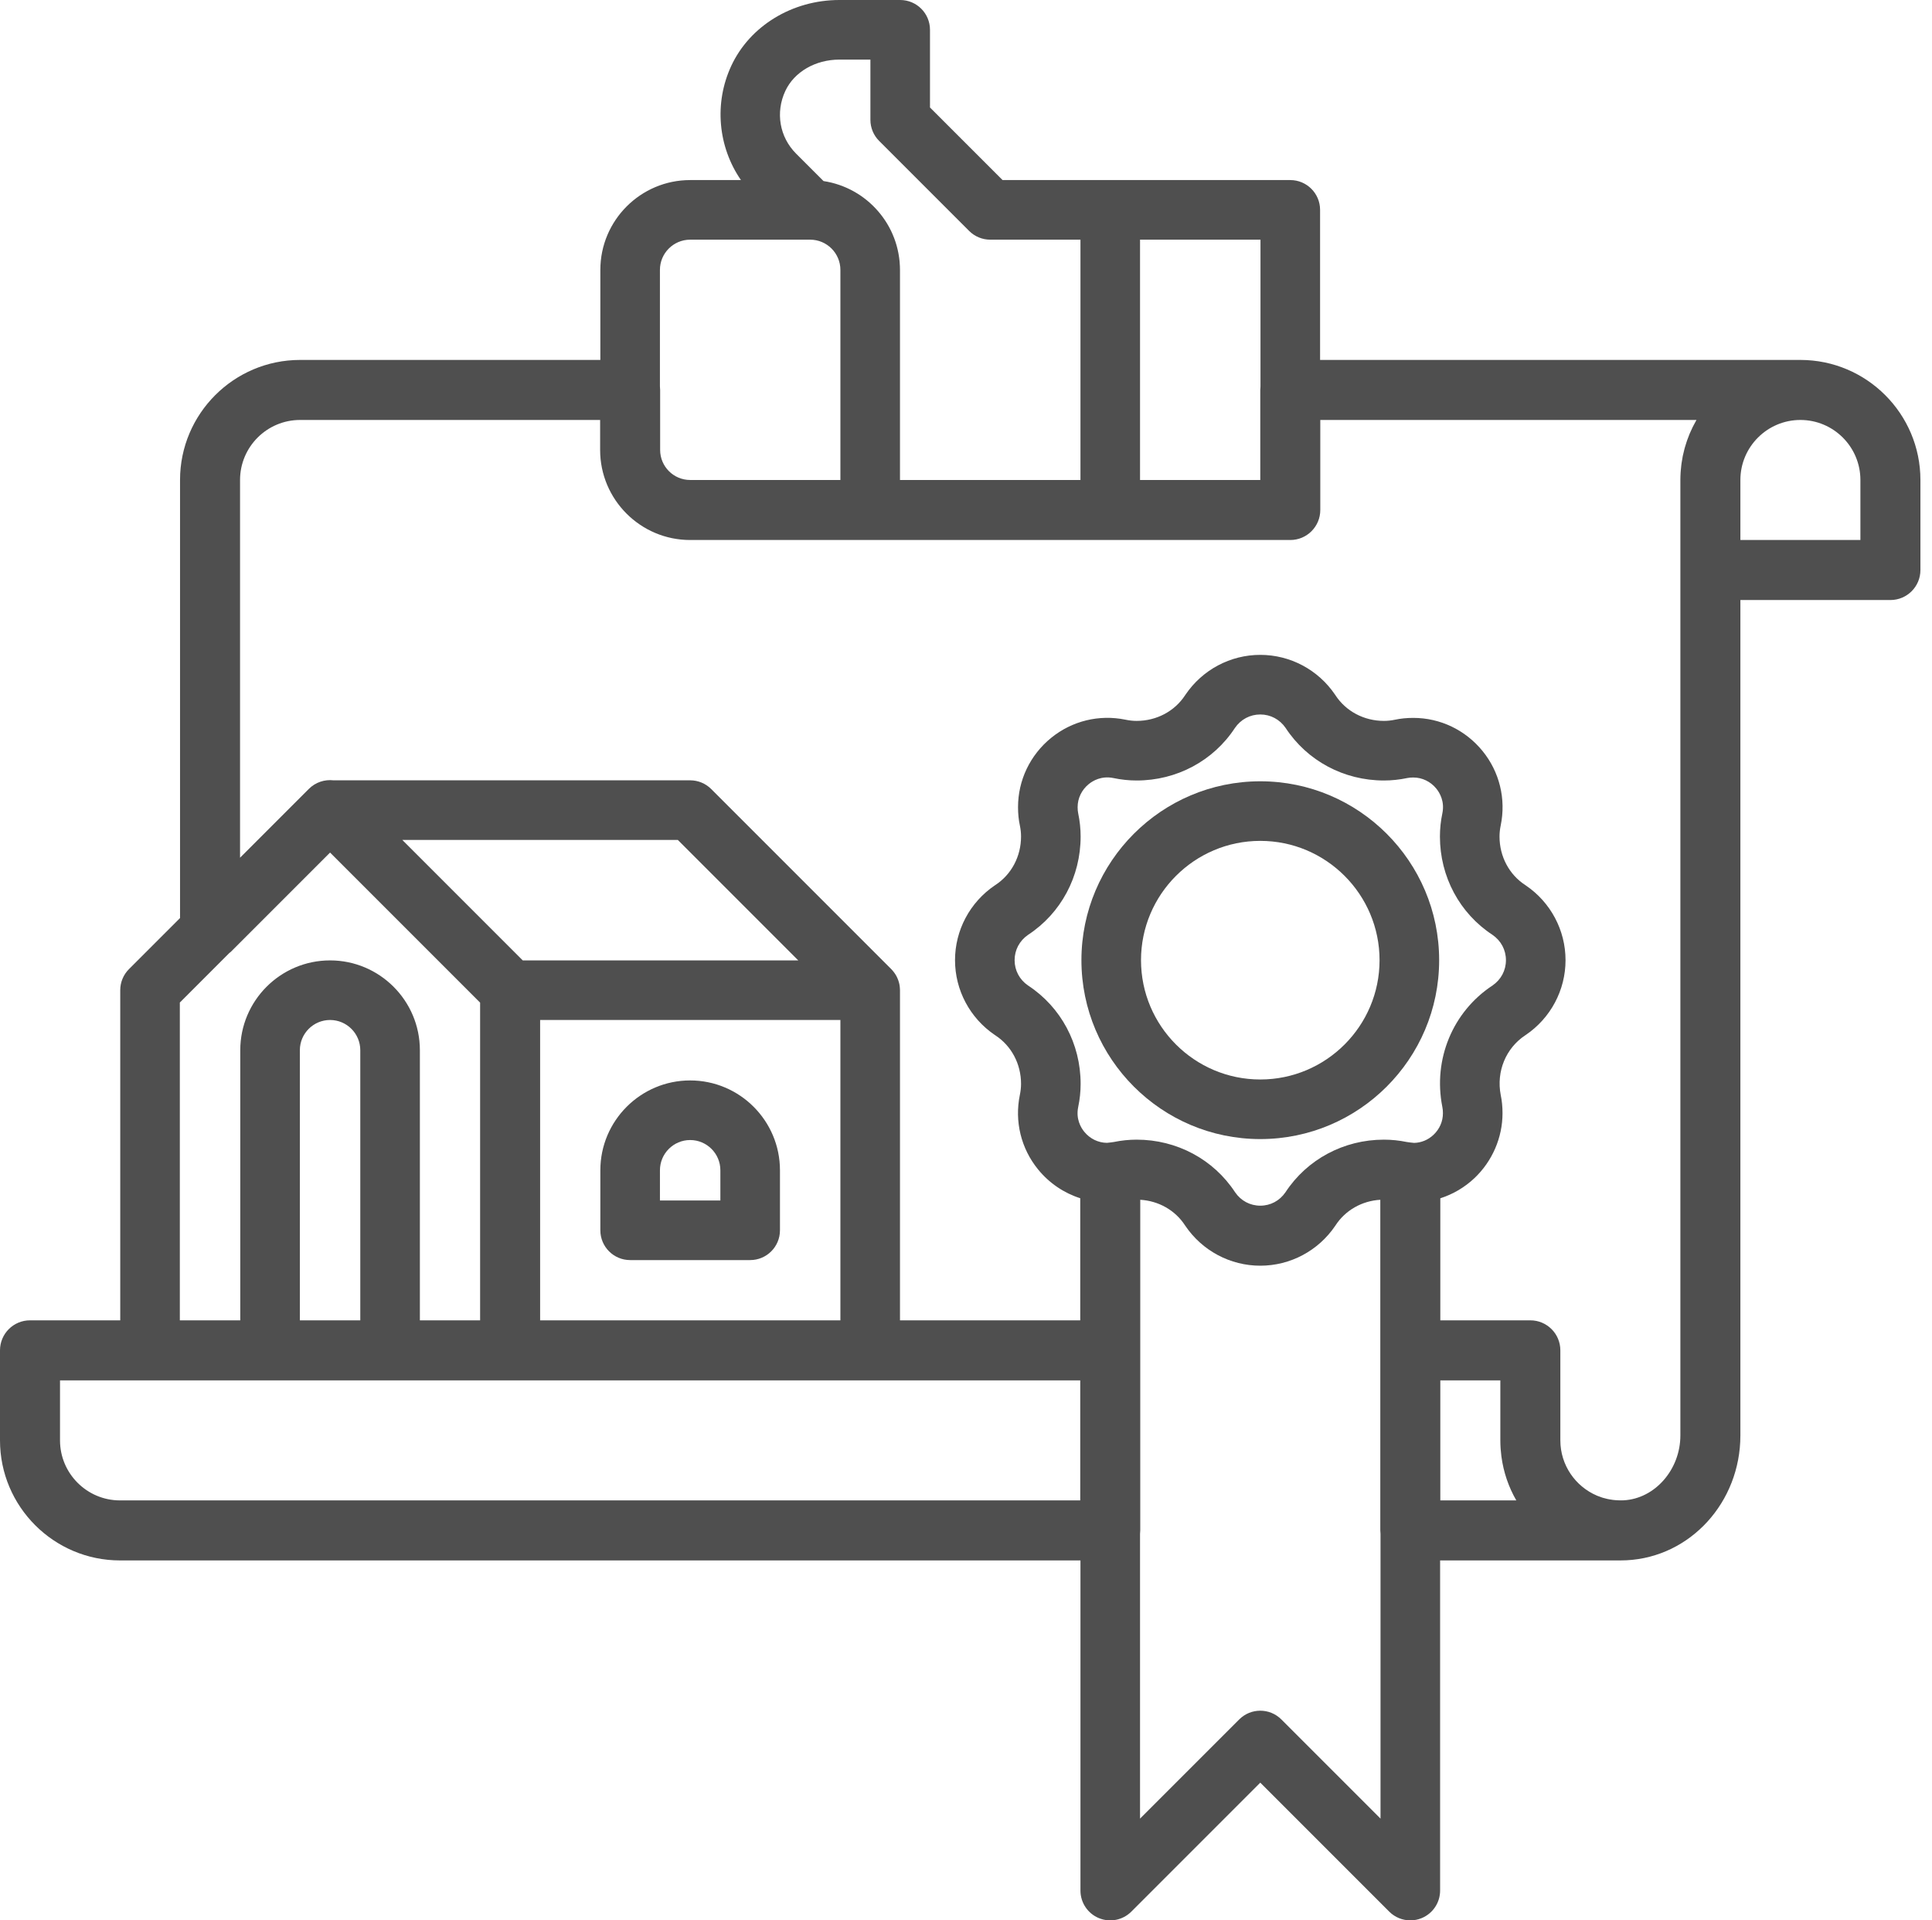 <svg width="161" height="160" viewBox="0 0 161 160" fill="none" xmlns="http://www.w3.org/2000/svg">
<path d="M57.513 90.019C53.386 90.019 50.029 93.377 50.029 97.504V102.505C50.029 103.876 51.14 104.987 52.512 104.987H62.514C63.885 104.987 64.997 103.876 64.997 102.505V97.504C64.997 93.377 61.639 90.019 57.513 90.019ZM60.031 100.022H54.995V97.504C54.995 96.115 56.124 94.985 57.513 94.985C58.901 94.985 60.031 96.115 60.031 97.504V100.022V100.022Z" fill="#4F4F4F"/>
<path d="M150.033 29.989H110.007V17.486C110.007 16.115 108.895 15.003 107.524 15.003H92.52H83.547L77.499 8.956V2.483C77.499 1.112 76.388 0 75.016 0H69.948C66.029 0 62.494 2.151 60.942 5.48C59.486 8.605 59.839 12.243 61.746 15.003H57.513C53.386 15.003 50.029 18.361 50.029 22.487V29.989H25.006C19.49 29.989 15.003 34.476 15.003 39.991V76.489L10.747 80.745C10.281 81.21 10.02 81.842 10.02 82.501V110.007H2.501C1.119 110.007 0 111.126 0 112.507V120.009C0 125.524 4.487 130.011 10.002 130.011H90.038V157.517C90.038 158.521 90.642 159.427 91.57 159.811C92.498 160.195 93.566 159.983 94.276 159.273L105.023 148.525L115.77 159.273C116.245 159.748 116.88 160 117.527 160C117.846 160 118.169 159.938 118.476 159.811C119.404 159.427 120.009 158.521 120.009 157.517V130.011H135.009C135.013 130.011 135.018 130.011 135.022 130.011C135.196 130.011 135.37 130.007 135.545 129.998C140.865 129.73 145.032 125.162 145.032 119.597V49.993H157.535C158.916 49.993 160.035 48.874 160.035 47.493V39.991C160.035 34.476 155.548 29.989 150.033 29.989ZM105.041 32.202C105.03 32.297 105.023 32.392 105.023 32.489V39.991H95.003V19.969H105.041V32.202V32.202ZM65.443 7.579C66.183 5.991 67.951 4.966 69.948 4.966H72.534V9.985C72.534 10.643 72.795 11.274 73.261 11.74L80.763 19.242C81.228 19.707 81.86 19.969 82.518 19.969H90.038V39.991H74.999V22.487C74.999 22.269 74.987 22.053 74.969 21.84C74.967 21.816 74.966 21.793 74.964 21.769C74.944 21.567 74.916 21.367 74.88 21.17C74.875 21.138 74.869 21.106 74.863 21.074C74.826 20.881 74.782 20.691 74.73 20.504C74.721 20.472 74.712 20.44 74.703 20.407C74.648 20.22 74.588 20.035 74.519 19.854C74.509 19.828 74.499 19.802 74.488 19.776C74.416 19.59 74.337 19.406 74.25 19.227C74.245 19.215 74.238 19.204 74.232 19.192C74.144 19.013 74.049 18.838 73.947 18.667C73.94 18.655 73.933 18.642 73.925 18.629C73.823 18.46 73.714 18.297 73.599 18.137C73.583 18.114 73.567 18.091 73.55 18.068C73.437 17.915 73.319 17.767 73.195 17.622C73.174 17.597 73.152 17.572 73.13 17.548C73.005 17.406 72.876 17.269 72.741 17.137C72.718 17.115 72.695 17.094 72.673 17.072C72.534 16.94 72.39 16.811 72.241 16.689C72.224 16.675 72.206 16.662 72.189 16.648C72.032 16.523 71.872 16.403 71.706 16.29C71.703 16.288 71.701 16.286 71.698 16.284C71.531 16.172 71.359 16.067 71.183 15.968C71.162 15.956 71.141 15.943 71.119 15.931C70.951 15.838 70.778 15.752 70.602 15.672C70.572 15.659 70.542 15.645 70.512 15.632C70.337 15.555 70.16 15.485 69.979 15.422C69.946 15.411 69.913 15.4 69.88 15.389C69.697 15.327 69.511 15.272 69.322 15.225C69.293 15.218 69.265 15.212 69.236 15.205C69.039 15.159 68.839 15.118 68.636 15.088C68.633 15.087 68.629 15.086 68.626 15.085L66.345 12.805C64.962 11.422 64.608 9.37 65.443 7.579ZM57.513 19.969H67.515C68.903 19.969 70.033 21.099 70.033 22.487V39.991H57.513C56.134 39.991 55.012 38.869 55.012 37.491V32.489C55.012 32.392 55.005 32.297 54.994 32.202V22.487C54.994 21.099 56.124 19.969 57.513 19.969ZM30.024 110.007H24.988V87.502C24.988 86.113 26.117 84.983 27.506 84.983C28.895 84.983 30.024 86.113 30.024 87.502V110.007ZM45.01 110.007V84.983H70.033V110.007H45.01ZM43.563 80.018L33.525 69.98H56.484L66.522 80.018H43.563ZM14.986 83.529L19.091 79.423C19.153 79.373 19.215 79.324 19.272 79.268L27.506 71.033L40.009 83.536V110.007H34.99V87.502C34.99 83.375 31.633 80.018 27.506 80.018C23.379 80.018 20.022 83.375 20.022 87.502V110.007H14.986V83.529ZM90.02 125.01H10.002C7.245 125.01 5.001 122.766 5.001 120.009V115.008H42.509H90.02V125.01ZM85.672 82.11C84.959 81.62 84.551 80.852 84.551 80C84.551 79.147 84.959 78.379 85.672 77.889C88.415 76.092 90.052 73.032 90.052 69.698C90.052 69.054 89.984 68.402 89.847 67.751C89.817 67.613 89.802 67.443 89.802 67.247C89.802 66.508 90.14 65.81 90.728 65.33C91.068 65.053 91.788 64.62 92.784 64.825C93.424 64.96 94.075 65.029 94.721 65.029C98.056 65.029 101.116 63.392 102.912 60.649C103.402 59.936 104.171 59.528 105.023 59.528C105.876 59.528 106.644 59.936 107.134 60.649C108.931 63.392 111.99 65.029 115.325 65.029C115.971 65.029 116.623 64.96 117.271 64.824C117.41 64.794 117.58 64.779 117.776 64.779C118.514 64.779 119.213 65.116 119.693 65.705C119.97 66.045 120.403 66.765 120.197 67.761C120.062 68.402 119.994 69.054 119.994 69.698C119.994 73.032 121.631 76.092 124.374 77.889C125.087 78.379 125.495 79.147 125.495 80C125.495 80.853 125.086 81.623 124.371 82.112C121.056 84.3 119.415 88.26 120.191 92.206C120.193 92.22 120.196 92.234 120.199 92.248C120.229 92.387 120.244 92.557 120.244 92.753C120.244 93.432 119.966 94.07 119.461 94.549C119.008 94.978 118.434 95.212 117.832 95.224C117.813 95.222 117.794 95.218 117.775 95.216C117.57 95.195 117.393 95.177 117.225 95.148C116.596 95.019 115.957 94.953 115.325 94.953C111.984 94.953 108.919 96.593 107.119 99.341C106.632 100.049 105.87 100.454 105.023 100.454C104.177 100.454 103.414 100.049 102.928 99.341C101.128 96.593 98.062 94.953 94.721 94.953C94.09 94.953 93.451 95.019 92.822 95.148C92.653 95.177 92.476 95.195 92.272 95.216C92.263 95.217 92.255 95.219 92.246 95.219C91.517 95.212 90.828 94.877 90.354 94.294C90.077 93.955 89.644 93.235 89.849 92.239C89.984 91.598 90.052 90.946 90.052 90.302C90.052 86.967 88.415 83.907 85.672 82.11ZM106.779 143.259C106.294 142.774 105.659 142.531 105.023 142.531C104.388 142.531 103.752 142.774 103.268 143.259L95.003 151.523V127.797C95.014 127.703 95.021 127.608 95.021 127.51V112.507V99.963C96.554 100.053 97.933 100.835 98.751 102.093C98.76 102.106 98.769 102.119 98.777 102.132C100.188 104.213 102.523 105.455 105.023 105.455C107.524 105.455 109.859 104.213 111.269 102.132C111.278 102.119 111.286 102.106 111.295 102.093C112.113 100.835 113.492 100.053 115.025 99.963V112.507V127.51C115.025 127.608 115.032 127.703 115.043 127.797V151.523L106.779 143.259ZM120.026 115.008H125.028V120.009C125.028 120.218 125.036 120.426 125.048 120.633C125.051 120.679 125.055 120.726 125.059 120.772C125.072 120.952 125.09 121.131 125.113 121.309C125.116 121.331 125.118 121.354 125.122 121.376C125.296 122.668 125.716 123.897 126.36 125.01H120.026V115.008ZM140.031 119.597C140.031 122.447 137.906 124.872 135.294 125.003C135.164 125.01 135.035 125.007 134.907 125.004C134.816 125.001 134.726 124.997 134.636 124.99C134.562 124.984 134.487 124.977 134.413 124.968C134.311 124.955 134.21 124.94 134.109 124.921C134.054 124.911 134 124.9 133.945 124.888C133.826 124.862 133.708 124.832 133.592 124.797C133.561 124.788 133.529 124.778 133.498 124.768C133.363 124.724 133.23 124.676 133.101 124.622C133.09 124.617 133.079 124.613 133.068 124.608C131.283 123.844 130.029 122.07 130.029 120.009V112.507C130.029 111.126 128.909 110.007 127.528 110.007H120.026V99.839C121.08 99.501 122.06 98.928 122.878 98.152C124.36 96.747 125.21 94.779 125.21 92.753C125.21 92.209 125.161 91.711 125.06 91.232C124.682 89.273 125.487 87.32 127.115 86.251C127.126 86.244 127.136 86.238 127.146 86.231C129.222 84.823 130.461 82.494 130.461 80C130.461 77.505 129.222 75.176 127.146 73.769C127.133 73.76 127.12 73.751 127.107 73.743C125.762 72.868 124.96 71.356 124.96 69.698C124.96 69.396 124.992 69.089 125.059 68.774C125.513 66.571 124.961 64.309 123.543 62.569C122.116 60.818 120.014 59.813 117.776 59.813C117.223 59.813 116.717 59.864 116.239 59.967C115.935 60.031 115.628 60.063 115.325 60.063C113.667 60.063 112.155 59.261 111.28 57.916C111.272 57.903 111.263 57.89 111.254 57.877C109.847 55.801 107.517 54.562 105.023 54.562C102.529 54.562 100.2 55.801 98.792 57.877C98.783 57.89 98.775 57.903 98.766 57.916C97.891 59.261 96.379 60.063 94.721 60.063C94.419 60.063 94.112 60.031 93.797 59.964C91.594 59.509 89.333 60.062 87.592 61.48C85.841 62.907 84.836 65.009 84.836 67.247C84.836 67.8 84.887 68.305 84.99 68.783C85.054 69.089 85.087 69.396 85.087 69.698C85.087 71.356 84.284 72.868 82.94 73.743C82.927 73.751 82.913 73.76 82.9 73.769C80.825 75.176 79.585 77.505 79.585 80C79.585 82.494 80.825 84.823 82.9 86.231C82.913 86.239 82.927 86.248 82.94 86.257C84.284 87.132 85.087 88.644 85.087 90.302C85.087 90.603 85.054 90.911 84.988 91.226C84.533 93.428 85.086 95.69 86.504 97.431C87.437 98.576 88.66 99.4 90.02 99.834V110.007H74.999V82.501C74.999 82.473 74.996 82.446 74.995 82.419C74.994 82.389 74.992 82.36 74.99 82.33C74.983 82.228 74.972 82.126 74.953 82.028C74.952 82.023 74.951 82.018 74.95 82.013C74.929 81.904 74.898 81.799 74.863 81.695C74.856 81.675 74.848 81.656 74.841 81.636C74.805 81.539 74.764 81.444 74.717 81.353C74.713 81.346 74.71 81.339 74.706 81.332C74.655 81.236 74.596 81.144 74.533 81.056C74.518 81.036 74.503 81.016 74.488 80.996C74.421 80.909 74.351 80.824 74.273 80.746C74.272 80.746 74.272 80.745 74.272 80.745L59.268 65.741C58.803 65.276 58.171 65.014 57.513 65.014H27.788C27.058 64.932 26.298 65.169 25.738 65.729L20.004 71.463V39.991C20.004 37.233 22.248 34.99 25.006 34.99H50.011V37.491C50.011 41.627 53.376 44.992 57.513 44.992H107.524C108.905 44.992 110.024 43.873 110.024 42.492V34.99H141.373C141.356 35.019 141.342 35.049 141.326 35.078C141.256 35.202 141.188 35.327 141.124 35.454C141.099 35.502 141.074 35.549 141.05 35.597C140.966 35.77 140.885 35.944 140.81 36.122C140.799 36.149 140.789 36.177 140.777 36.205C140.715 36.357 140.656 36.511 140.601 36.667C140.581 36.724 140.562 36.782 140.543 36.839C140.497 36.975 140.455 37.113 140.415 37.252C140.4 37.306 140.384 37.36 140.369 37.415C140.318 37.604 140.272 37.795 140.232 37.989C140.229 38.006 140.227 38.024 140.223 38.042C140.188 38.219 140.158 38.397 140.133 38.578C140.124 38.638 140.117 38.698 140.109 38.759C140.091 38.905 140.077 39.051 140.065 39.199C140.06 39.259 140.055 39.319 140.051 39.38C140.039 39.582 140.031 39.786 140.031 39.991V47.493V119.597ZM155.034 44.992H145.032V39.991C145.032 37.233 147.276 34.99 150.033 34.99C152.791 34.99 155.034 37.233 155.034 39.991V44.992Z" fill="#4F4F4F"/>
<path d="M105.024 94.905C113.242 94.905 119.929 88.219 119.929 80C119.929 71.781 113.242 65.095 105.024 65.095C96.805 65.095 90.119 71.781 90.119 80C90.119 88.219 96.805 94.905 105.024 94.905ZM105.024 70.06C110.504 70.06 114.963 74.519 114.963 80C114.963 85.481 110.504 89.94 105.024 89.94C99.543 89.94 95.084 85.481 95.084 80C95.084 74.519 99.543 70.06 105.024 70.06Z" fill="#4F4F4F"/>
</svg>

